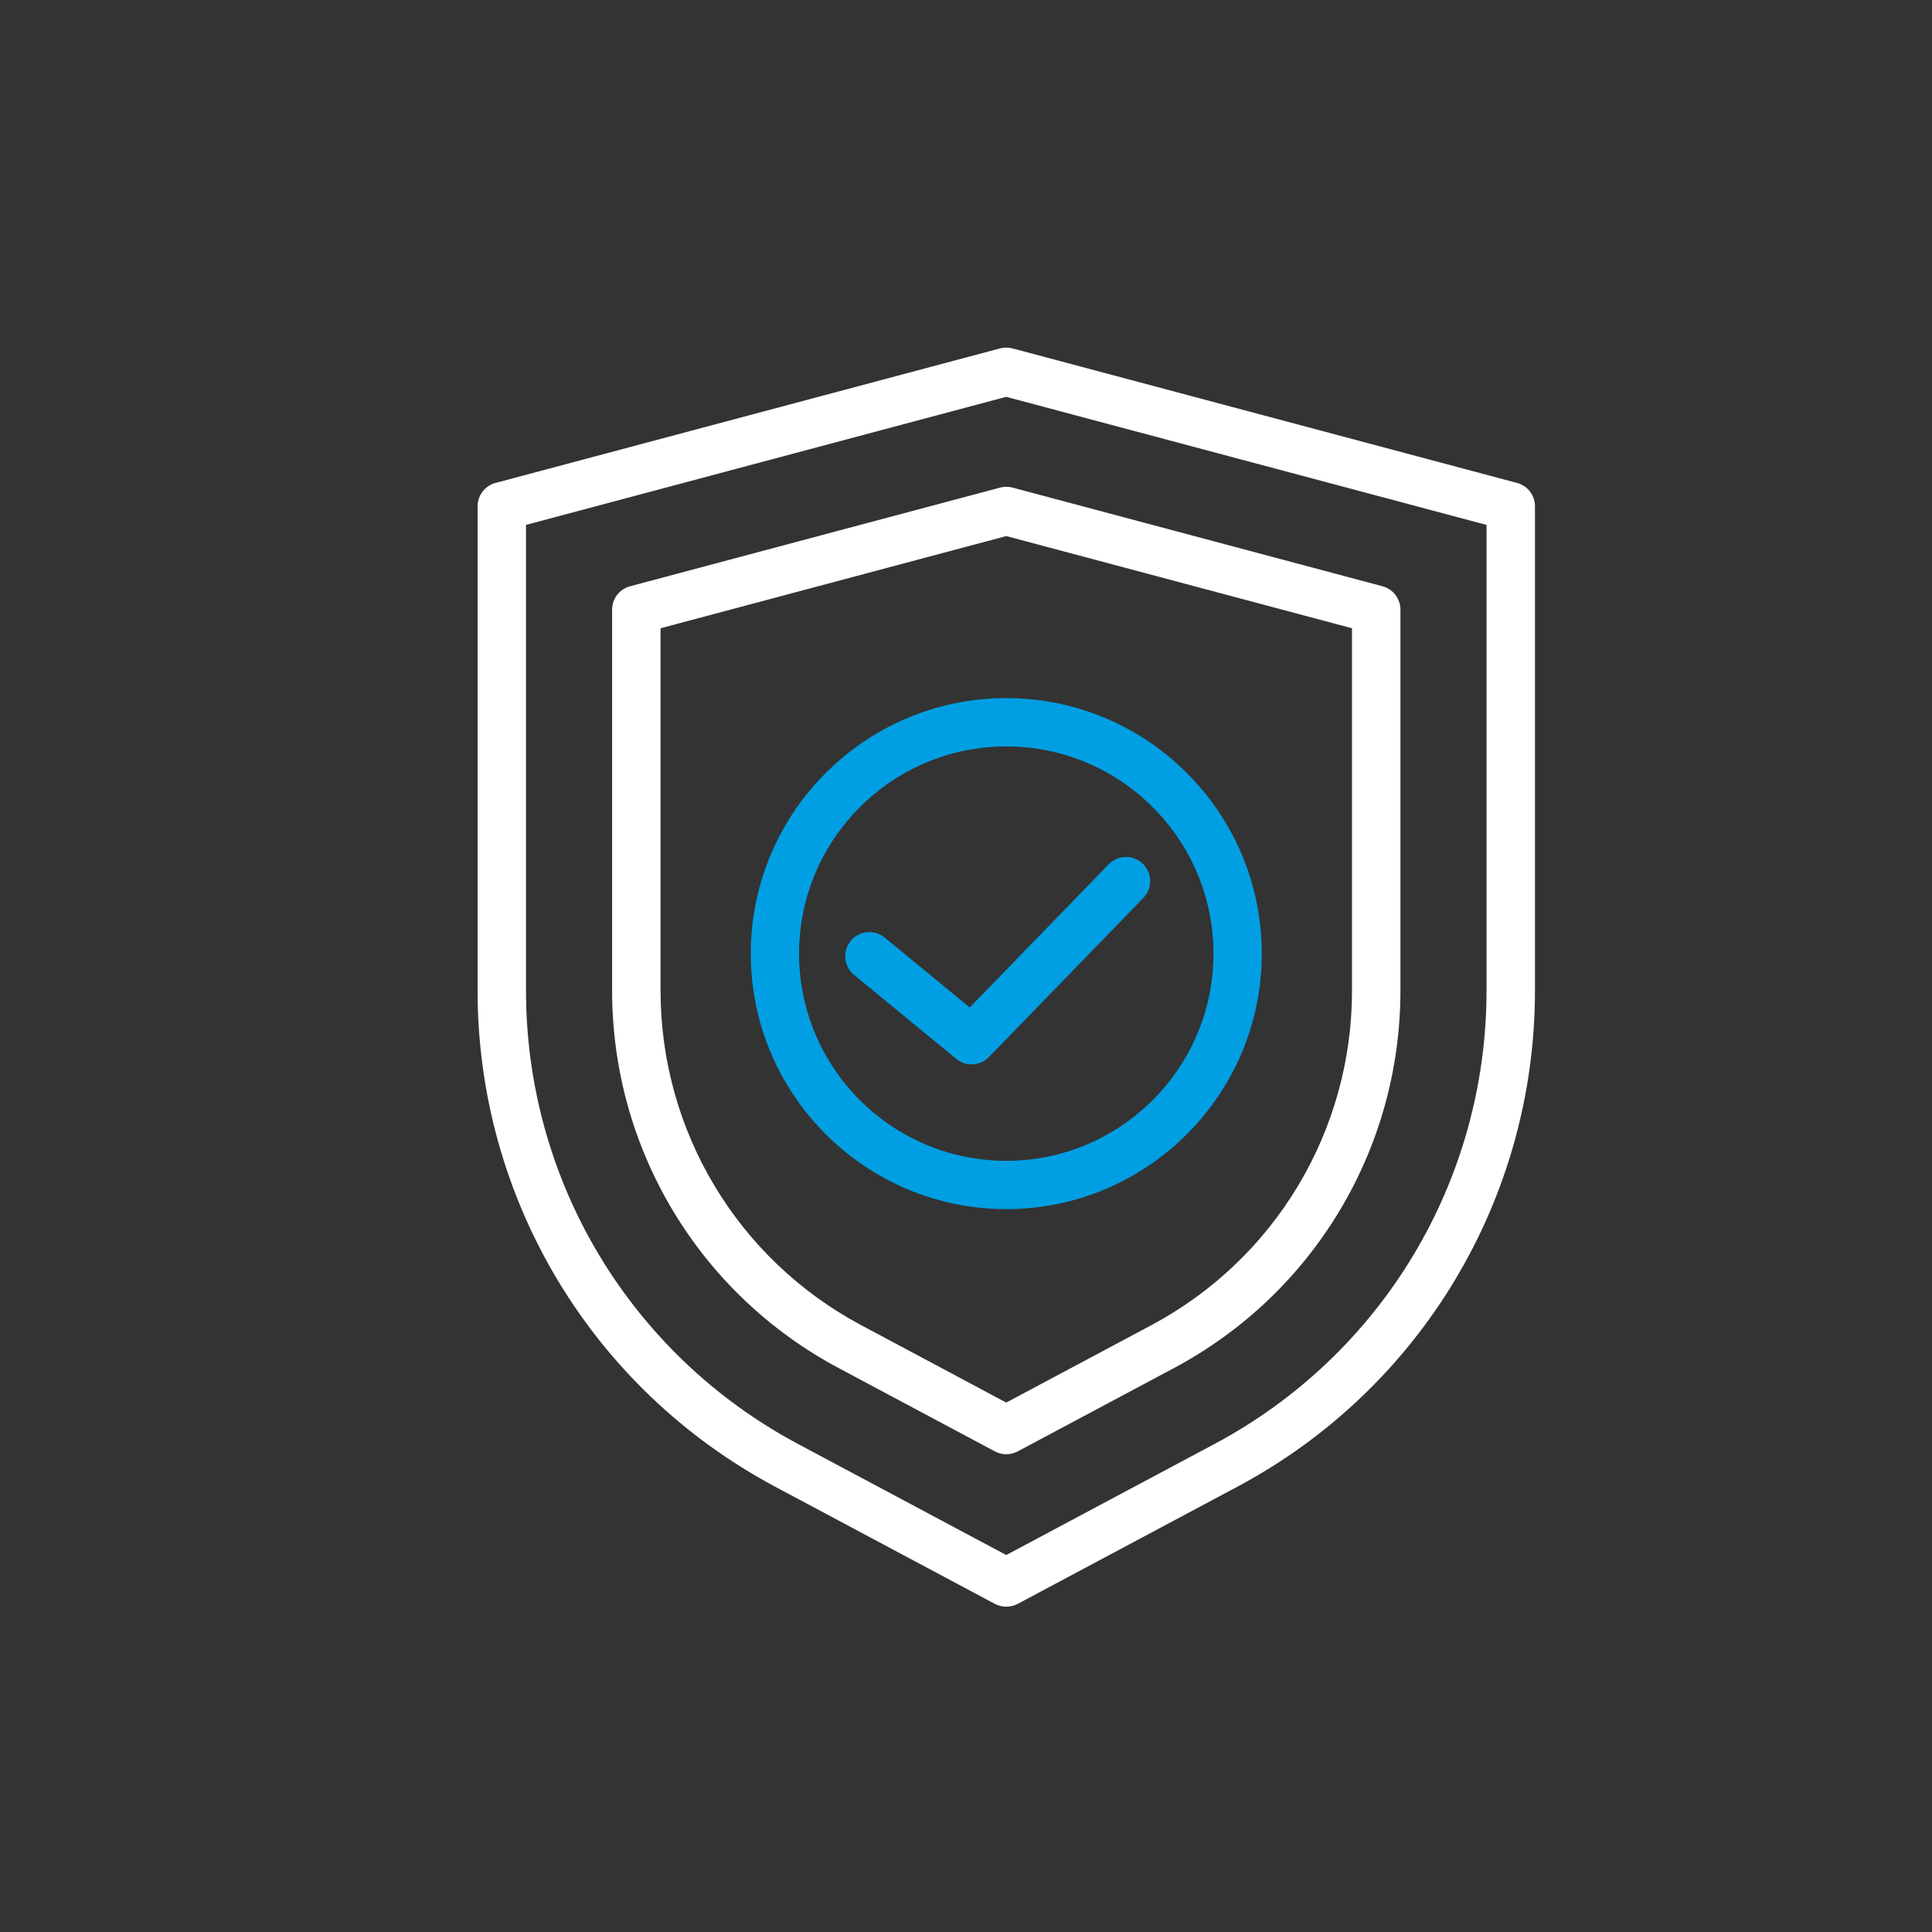 <?xml version="1.0" encoding="UTF-8"?>
<svg xmlns="http://www.w3.org/2000/svg" id="Ebene_1" data-name="Ebene 1" viewBox="0 0 200 200">
  <rect x="0" y="0" width="200" height="200" fill="#333333" stroke="none"/>
  <defs>
    <style>
      .cls-1 {
        fill: #fff;
      }

      .cls-2 {
        fill: #009fe3;
      }
    </style>
  </defs>
  <path class="cls-1" d="M158.9,102.547v-50.135c0-1.134-.765-2.13-1.86-2.421h-.001l-52.224-13.926c-.213-.057-.429-.085-.645-.085-.217,0-.434.029-.649.086l-52.222,13.925c-1.095.291-1.86,1.287-1.86,2.421v50.135c0,21.544,11.809,41.225,30.818,51.363l22.732,12.124c.731.386,1.63.387,2.362-.001l22.73-12.123c19.01-10.138,30.819-29.819,30.819-51.363ZM104.169,160.977l-21.552-11.495c-17.372-9.261-28.165-27.246-28.165-46.936v-48.208l49.716-13.258,49.716,13.258v48.208c0,19.69-10.791,37.674-28.164,46.936l-21.552,11.495Z"></path>
  <path class="cls-1" d="M144.973,102.547v-39.436c0-1.134-.764-2.13-1.859-2.421l-38.299-10.213c-.427-.114-.865-.114-1.294 0l-38.295,10.213c-1.096.291-1.861,1.286-1.861,2.421v39.436c0,16.389,8.984,31.36,23.447,39.073l16.177,8.629c.733.392,1.632.391,2.358.001l16.179-8.627c14.463-7.716,23.447-22.689,23.447-39.076ZM104.169,145.195l-14.996-8c-12.826-6.836-20.793-20.113-20.793-34.649v-37.508l35.789-9.546,35.79,9.546v37.508c0,14.535-7.967,27.812-20.793,34.649l-14.997,8Z"></path>
  <path class="cls-2" d="M104.169,125.168c-14.584,0-26.45-11.865-26.45-26.45s11.865-26.45,26.45-26.45,26.45,11.865,26.45,26.45-11.866,26.45-26.45,26.45ZM104.169,77.269c-11.828,0-21.45,9.622-21.45,21.45s9.622,21.45,21.45,21.45,21.45-9.622,21.45-21.45-9.623-21.45-21.45-21.45Z"></path>
  <path class="cls-2" d="M100.579,110.183c-.561,0-1.123-.188-1.586-.568l-10.584-8.694c-1.067-.876-1.221-2.452-.345-3.519.877-1.067,2.451-1.221,3.519-.345l8.806,7.234,14.383-14.82c.962-.991,2.545-1.015,3.535-.053.991.961,1.015,2.544.053,3.535l-15.985,16.471c-.488.503-1.14.759-1.794.759Z"></path>
</svg>

